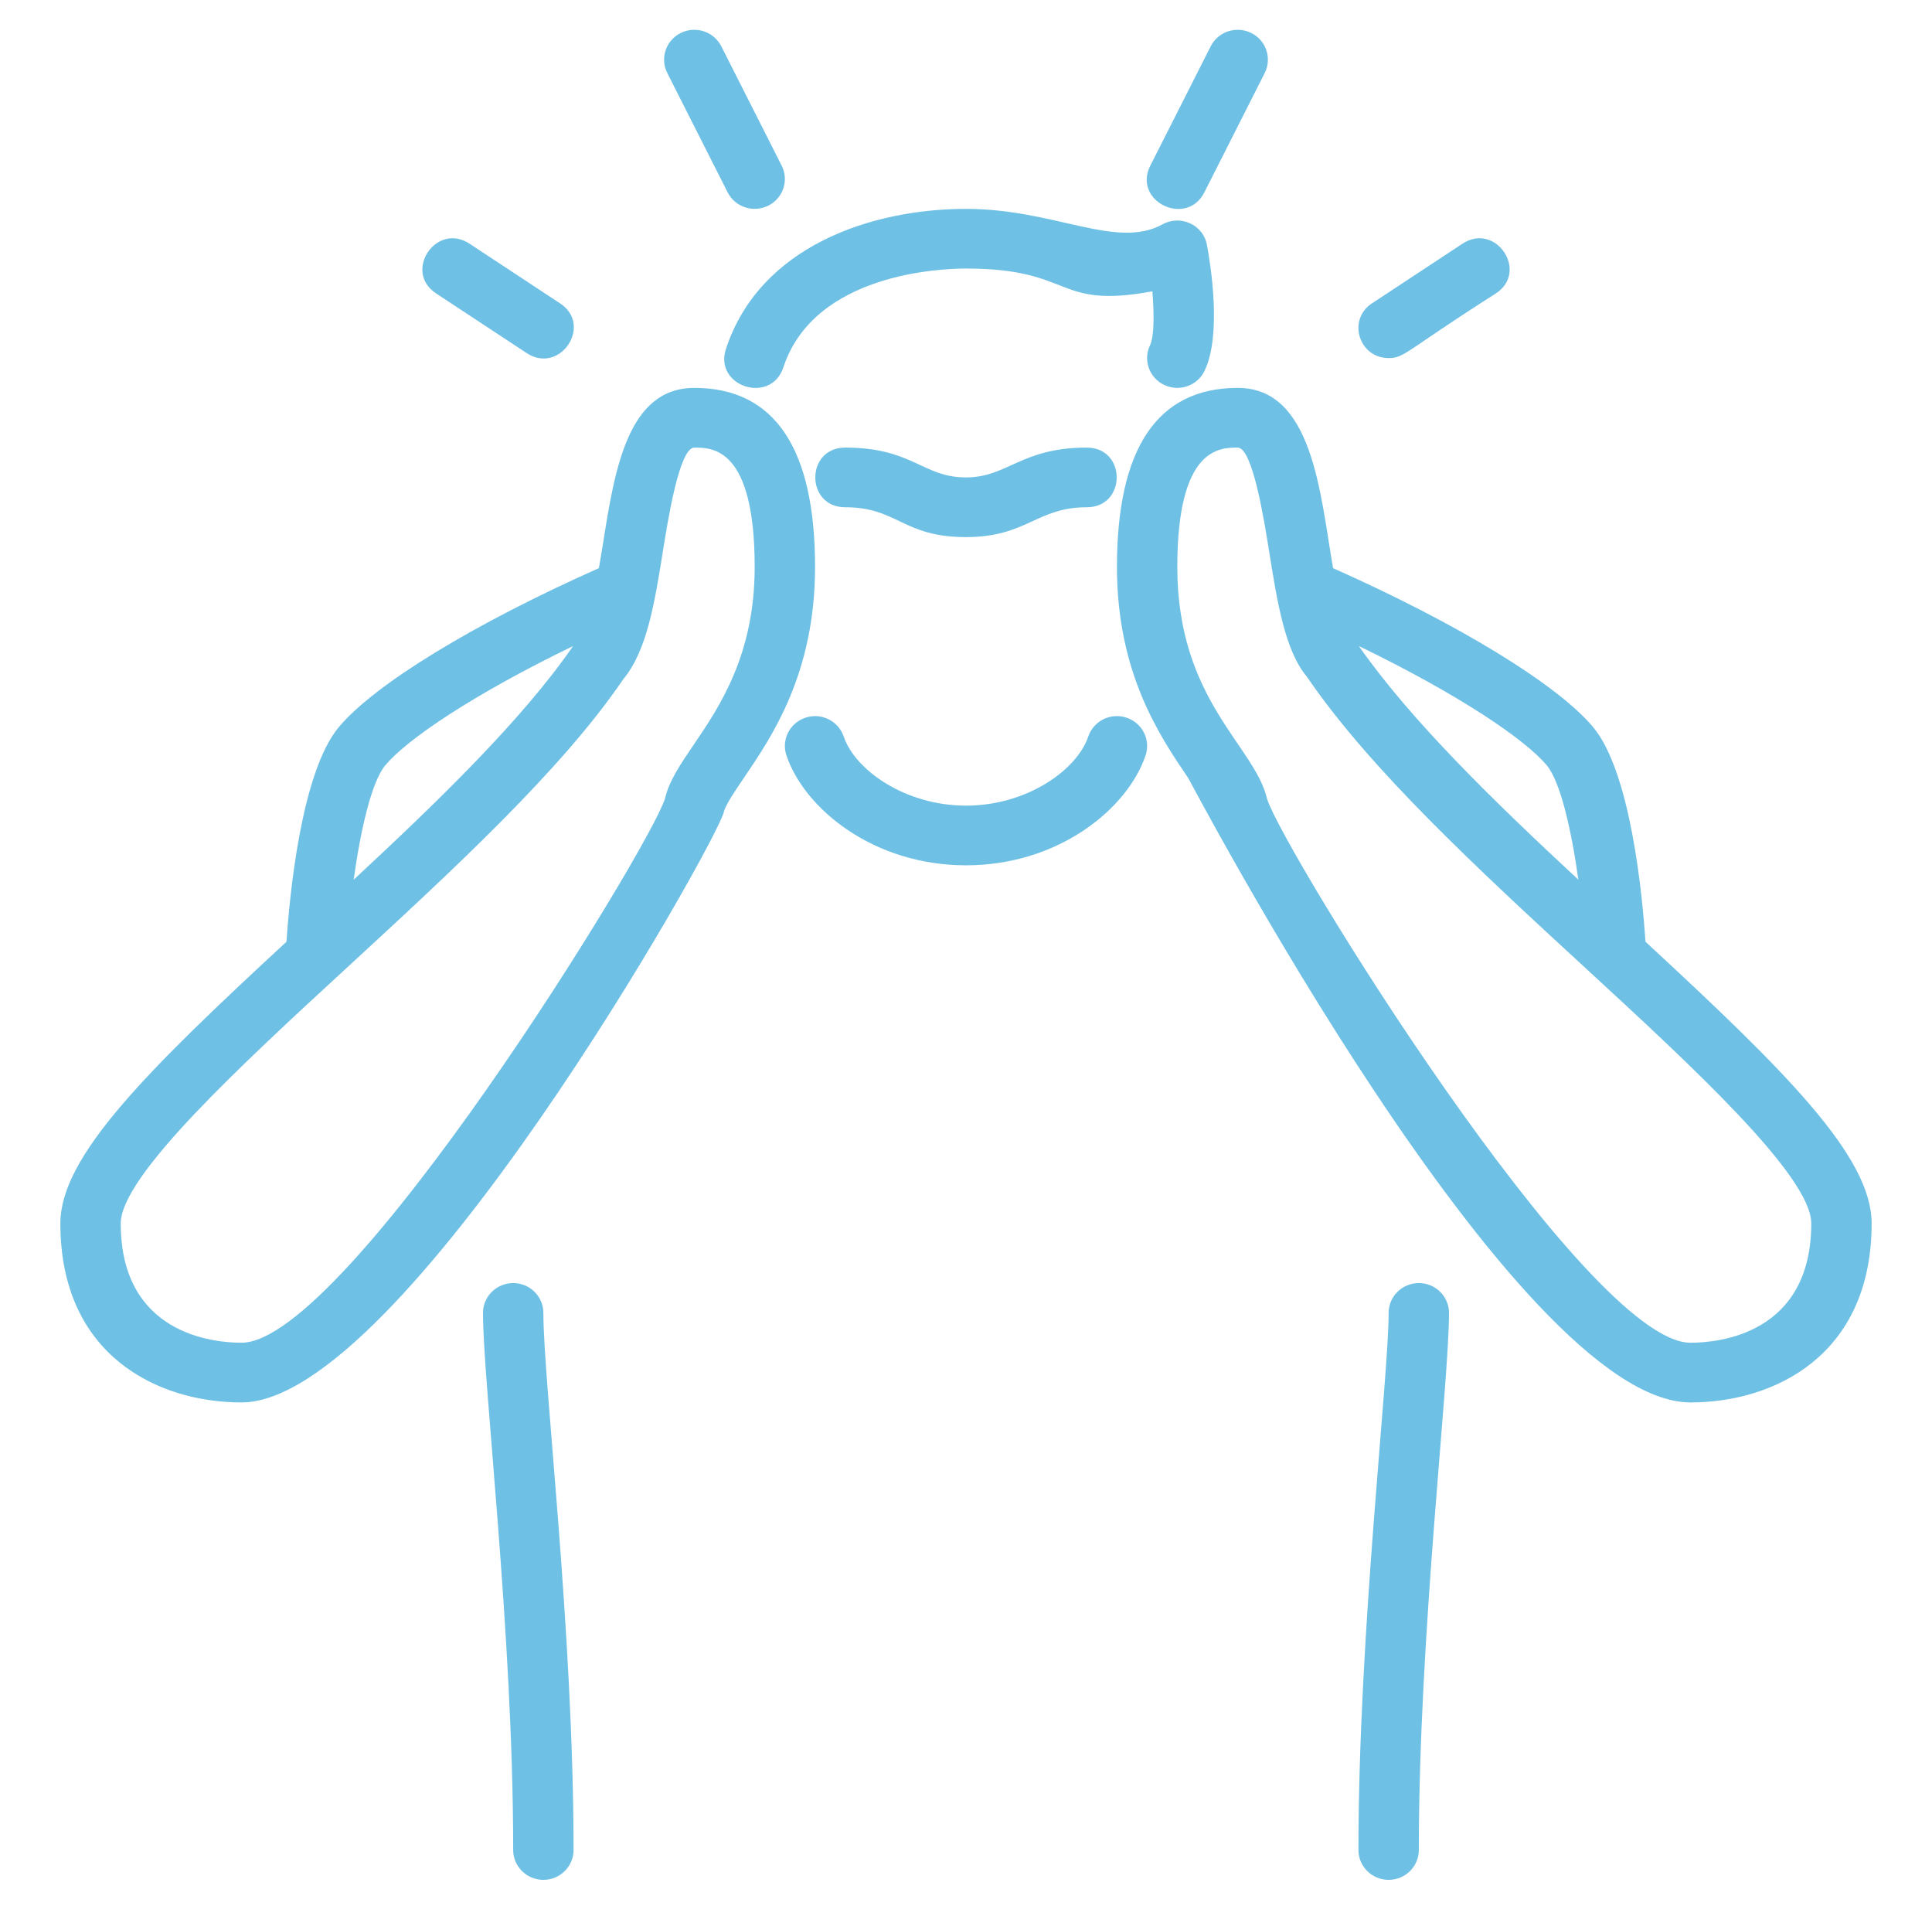 <svg width="85" height="84" viewBox="0 0 85 84" fill="none" xmlns="http://www.w3.org/2000/svg">
<path d="M47.812 19.688C44.92 19.688 44.329 21 42.5 21C40.589 21 40.153 19.688 37.188 19.688C35.432 19.688 35.429 22.312 37.188 22.312C39.49 22.312 39.712 23.625 42.5 23.625C45.175 23.625 45.606 22.312 47.812 22.312C49.568 22.312 49.571 19.688 47.812 19.688Z" fill="#6EC0E5"/>
<path d="M49.56 31.567C48.863 31.336 48.113 31.709 47.88 32.396C47.388 33.86 45.19 35.437 42.5 35.437C39.811 35.437 37.612 33.86 37.12 32.398C36.887 31.71 36.137 31.336 35.44 31.568C34.744 31.798 34.368 32.541 34.6 33.228C35.389 35.571 38.428 38.062 42.5 38.062C46.572 38.062 49.611 35.571 50.401 33.227C50.633 32.539 50.256 31.797 49.56 31.567Z" fill="#6EC0E5"/>
<path d="M30.547 17.062C27.622 17.062 27.05 20.651 26.544 23.817C26.484 24.193 26.419 24.591 26.349 24.99C20.866 27.43 16.513 30.077 14.916 31.971C13.248 33.949 12.737 39.425 12.604 41.424C6.418 47.142 2.656 50.879 2.656 53.812C2.656 59.626 6.949 61.688 10.625 61.688C17.681 61.688 31.543 37.028 31.842 35.729C31.913 35.415 32.325 34.81 32.722 34.225C33.972 32.386 35.859 29.609 35.859 24.938C35.859 19.712 34.072 17.062 30.547 17.062ZM16.959 33.653C17.907 32.526 20.776 30.568 25.213 28.418C22.992 31.638 19.343 35.183 15.56 38.695C15.863 36.514 16.345 34.38 16.959 33.653ZM30.518 32.761C29.936 33.617 29.434 34.356 29.259 35.12C28.584 37.316 15.22 59.062 10.625 59.062C9.379 59.062 5.312 58.683 5.312 53.812C5.312 51.728 10.614 46.844 15.293 42.537C19.926 38.27 24.716 33.859 27.422 29.875C28.467 28.623 28.807 26.488 29.168 24.227C29.385 22.868 29.892 19.688 30.547 19.688C31.342 19.688 33.203 19.688 33.203 24.938C33.203 28.809 31.652 31.093 30.518 32.761Z" fill="#6EC0E5"/>
<path d="M72.395 41.425C72.261 39.426 71.751 33.95 70.082 31.973C68.486 30.079 64.131 27.431 58.649 24.991C58.083 21.734 57.768 17.062 54.453 17.062C50.928 17.062 49.141 19.712 49.141 24.938C49.141 29.609 51.028 32.386 52.278 34.225C52.367 34.356 66.681 61.688 74.375 61.688C78.051 61.688 82.344 59.626 82.344 53.812C82.344 50.879 78.582 47.142 72.395 41.425ZM68.043 33.653C68.656 34.38 69.137 36.514 69.441 38.695C65.693 35.214 62.073 31.693 59.784 28.417C64.224 30.568 67.093 32.526 68.043 33.653ZM74.375 59.062C69.78 59.062 56.416 37.316 55.748 35.146C55.209 32.801 51.797 30.802 51.797 24.938C51.797 19.688 53.658 19.688 54.453 19.688C55.108 19.688 55.615 22.868 55.832 24.226C56.193 26.486 56.533 28.622 57.501 29.771C60.284 33.857 65.074 38.27 69.707 42.537C74.386 46.844 79.688 51.728 79.688 53.812C79.688 58.683 75.621 59.062 74.375 59.062Z" fill="#6EC0E5"/>
<path d="M52.986 8.462L55.642 3.212C55.97 2.563 55.704 1.774 55.048 1.45C54.391 1.125 53.594 1.389 53.266 2.037L50.609 7.287C49.818 8.853 52.202 10.008 52.986 8.462Z" fill="#6EC0E5"/>
<path d="M32.014 8.462C32.346 9.117 33.149 9.369 33.797 9.048C34.453 8.724 34.718 7.935 34.391 7.287L31.734 2.037C31.406 1.389 30.609 1.125 29.952 1.45C29.296 1.774 29.03 2.563 29.358 3.212L32.014 8.462Z" fill="#6EC0E5"/>
<path d="M61.095 15.75C61.798 15.75 61.8 15.461 65.815 12.905C67.279 11.941 65.802 9.756 64.342 10.72L60.358 13.345C59.265 14.065 59.785 15.75 61.095 15.75Z" fill="#6EC0E5"/>
<path d="M23.169 15.53C24.63 16.493 26.106 14.309 24.642 13.345L20.658 10.72C19.193 9.755 17.725 11.944 19.185 12.905L23.169 15.53Z" fill="#6EC0E5"/>
<path d="M62.422 56.438C61.689 56.438 61.094 57.026 61.094 57.75C61.094 60.622 59.766 71.815 59.766 81.375C59.766 82.1 60.361 82.688 61.094 82.688C61.827 82.688 62.422 82.1 62.422 81.375C62.422 71.905 63.75 60.904 63.75 57.75C63.75 57.026 63.155 56.438 62.422 56.438Z" fill="#6EC0E5"/>
<path d="M23.906 57.75C23.906 57.026 23.311 56.438 22.578 56.438C21.845 56.438 21.25 57.026 21.25 57.75C21.25 60.834 22.578 71.859 22.578 81.375C22.578 82.1 23.173 82.688 23.906 82.688C24.639 82.688 25.234 82.1 25.234 81.375C25.234 71.72 23.906 60.773 23.906 57.75Z" fill="#6EC0E5"/>
<path d="M31.94 15.343C31.393 17.002 33.919 17.811 34.465 16.157C35.83 12.023 41.398 11.812 42.5 11.812C47.287 11.812 46.377 13.611 50.699 12.815C50.786 13.846 50.774 14.821 50.599 15.182C50.282 15.835 50.56 16.619 51.221 16.933C51.88 17.245 52.675 16.972 52.992 16.318C53.758 14.742 53.268 11.677 53.101 10.774C52.936 9.883 51.932 9.432 51.146 9.867C49.111 10.991 46.407 9.188 42.5 9.188C38.377 9.188 33.438 10.805 31.94 15.343Z" fill="#6EC0E5"/>
</svg>
